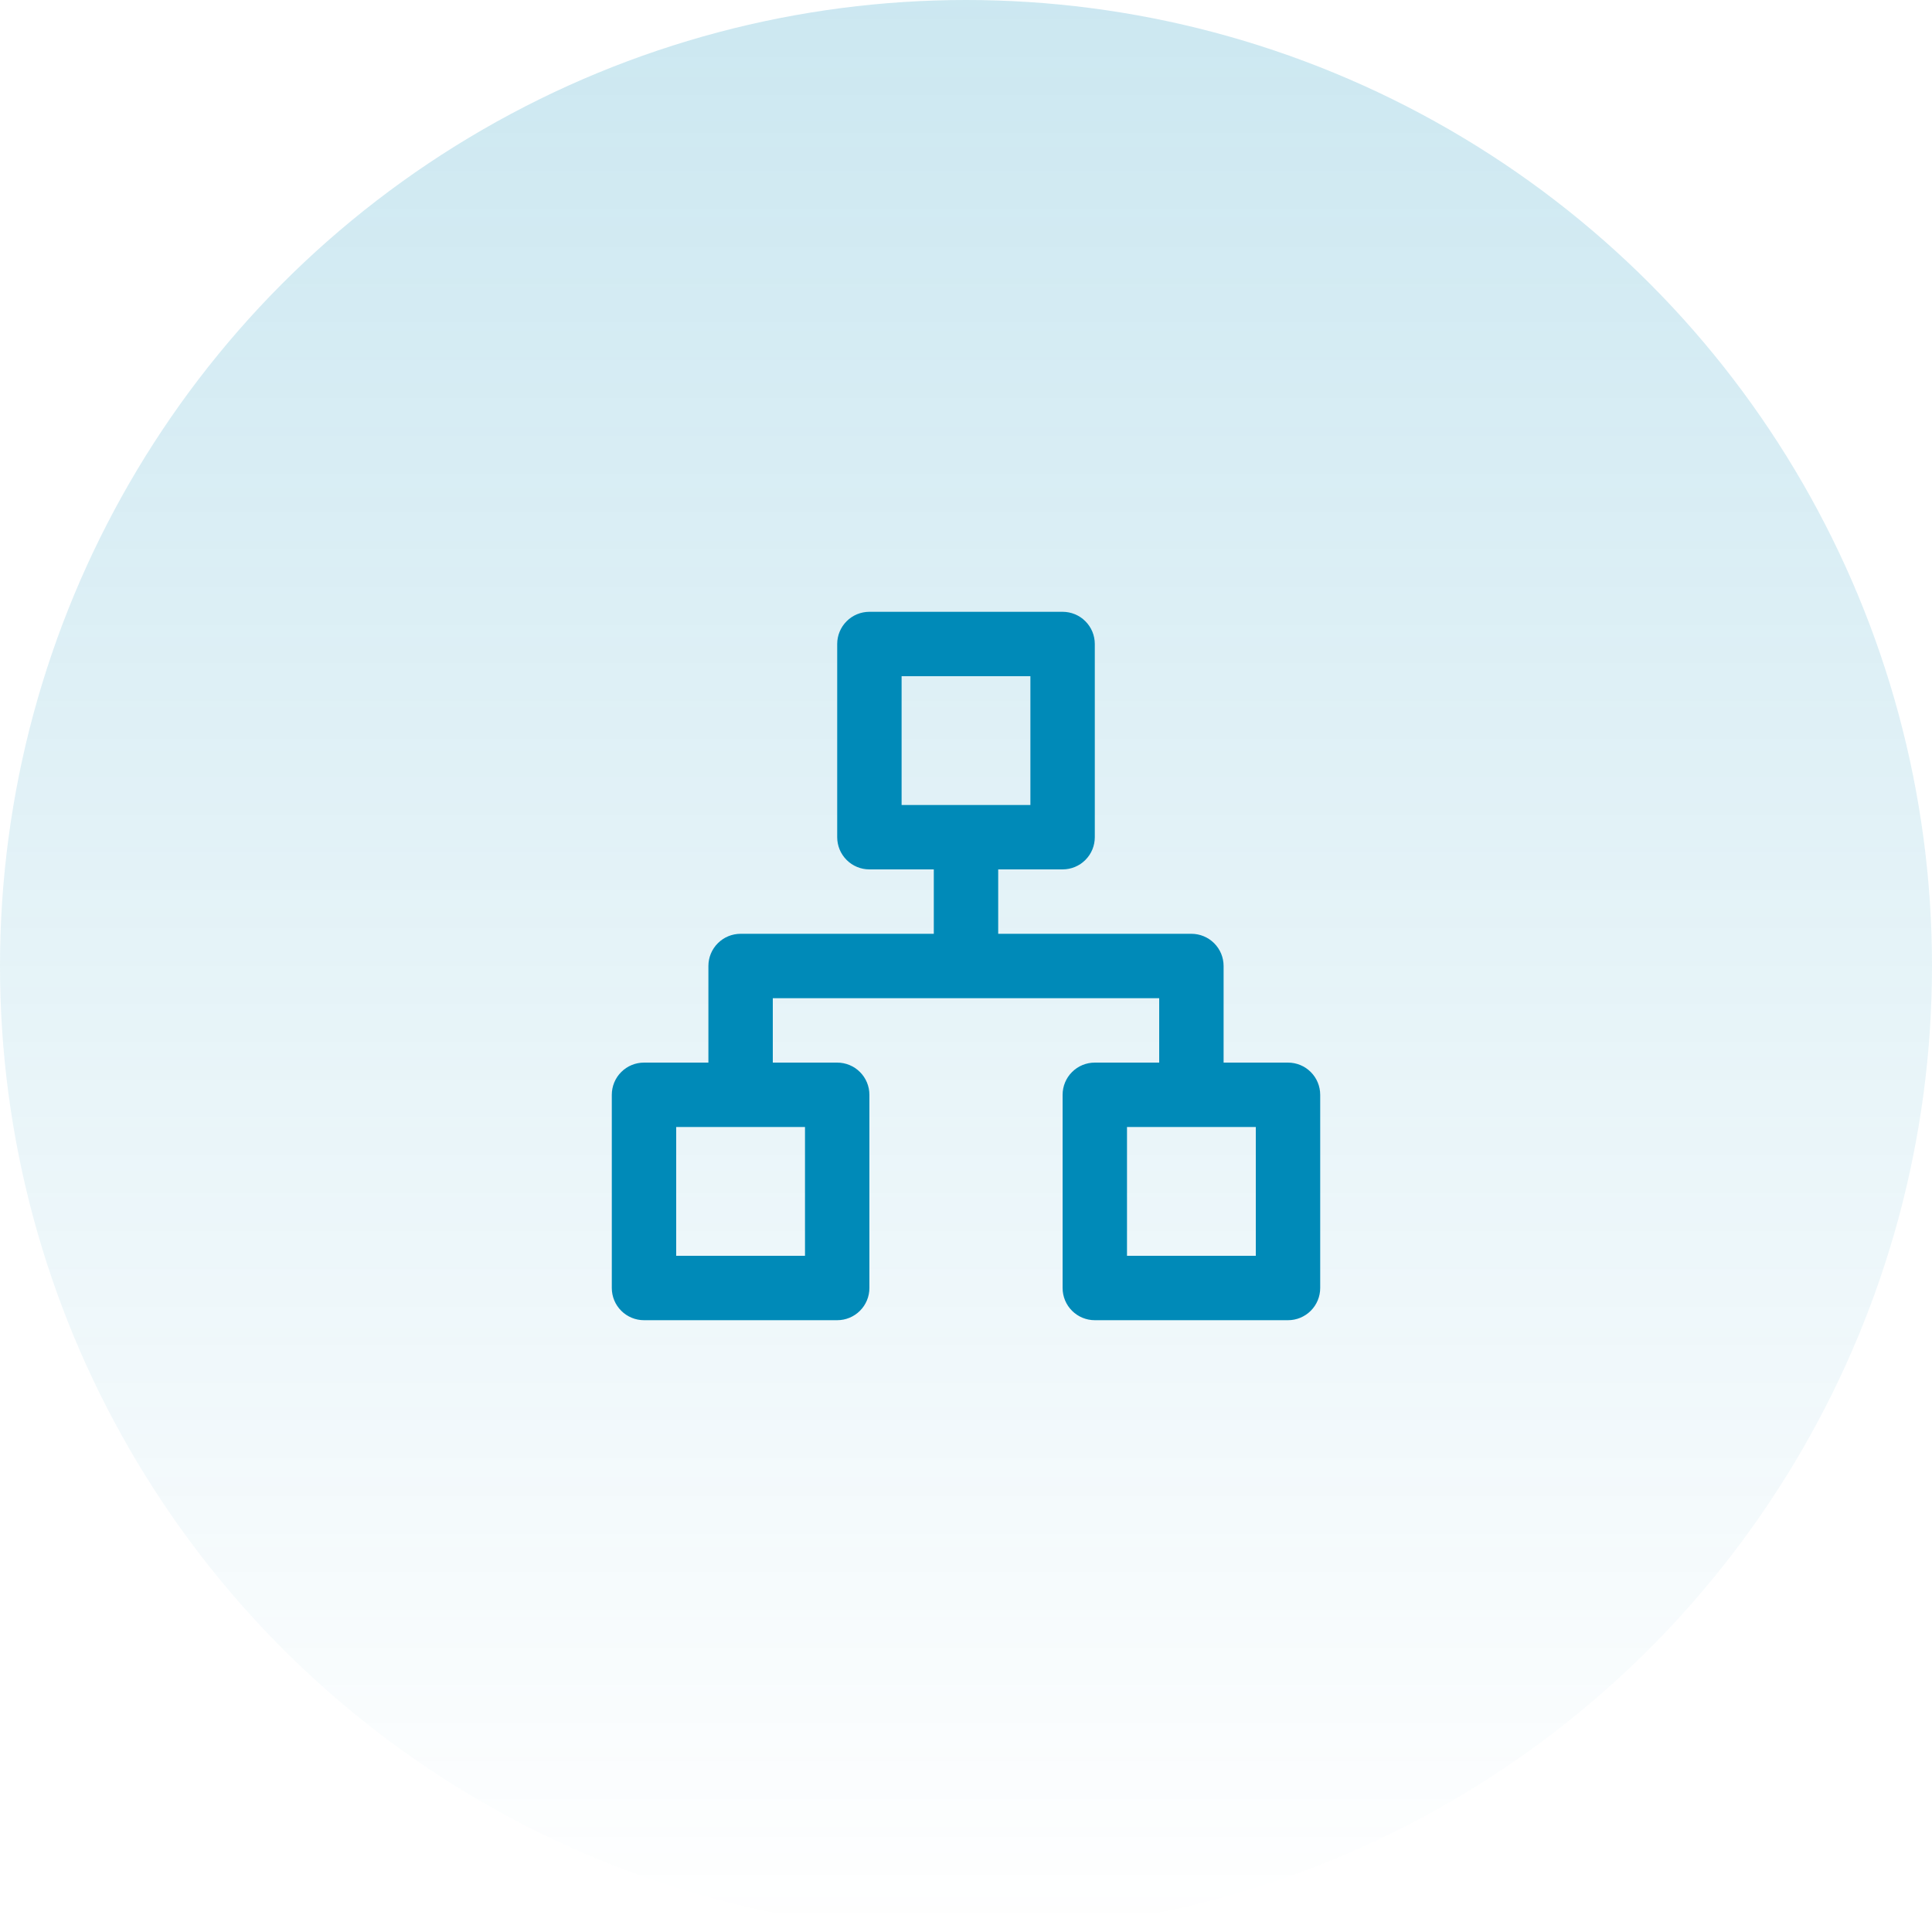<svg width="60" height="60" viewBox="0 0 60 60" fill="none" xmlns="http://www.w3.org/2000/svg">
<circle opacity="0.2" cx="30" cy="30" r="30" fill="url(#paint0_linear_385_412)"/>
<path d="M40 33H38V30C38 29.735 37.895 29.48 37.707 29.293C37.52 29.105 37.265 29 37 29H31V27H33C33.265 27 33.52 26.895 33.707 26.707C33.895 26.52 34 26.265 34 26V20C34 19.735 33.895 19.48 33.707 19.293C33.52 19.105 33.265 19 33 19H27C26.735 19 26.48 19.105 26.293 19.293C26.105 19.48 26 19.735 26 20V26C26 26.265 26.105 26.52 26.293 26.707C26.48 26.895 26.735 27 27 27H29V29H23C22.735 29 22.48 29.105 22.293 29.293C22.105 29.48 22 29.735 22 30V33H20C19.735 33 19.48 33.105 19.293 33.293C19.105 33.48 19 33.735 19 34V40C19 40.265 19.105 40.52 19.293 40.707C19.48 40.895 19.735 41 20 41H26C26.265 41 26.52 40.895 26.707 40.707C26.895 40.52 27 40.265 27 40V34C27 33.735 26.895 33.48 26.707 33.293C26.52 33.105 26.265 33 26 33H24V31H36V33H34C33.735 33 33.48 33.105 33.293 33.293C33.105 33.48 33 33.735 33 34V40C33 40.265 33.105 40.52 33.293 40.707C33.48 40.895 33.735 41 34 41H40C40.265 41 40.52 40.895 40.707 40.707C40.895 40.52 41 40.265 41 40V34C41 33.735 40.895 33.48 40.707 33.293C40.52 33.105 40.265 33 40 33ZM25 35V39H21V35H25ZM28 25V21H32V25H28ZM39 39H35V35H39V39Z" fill="#008AB8"/>
<defs>
<linearGradient id="paint0_linear_385_412" x1="30" y1="0" x2="30" y2="60" gradientUnits="userSpaceOnUse">
<stop stop-color="#008AB8"/>
<stop offset="1" stop-color="#008AB8" stop-opacity="0"/>
</linearGradient>
</defs>
</svg>
